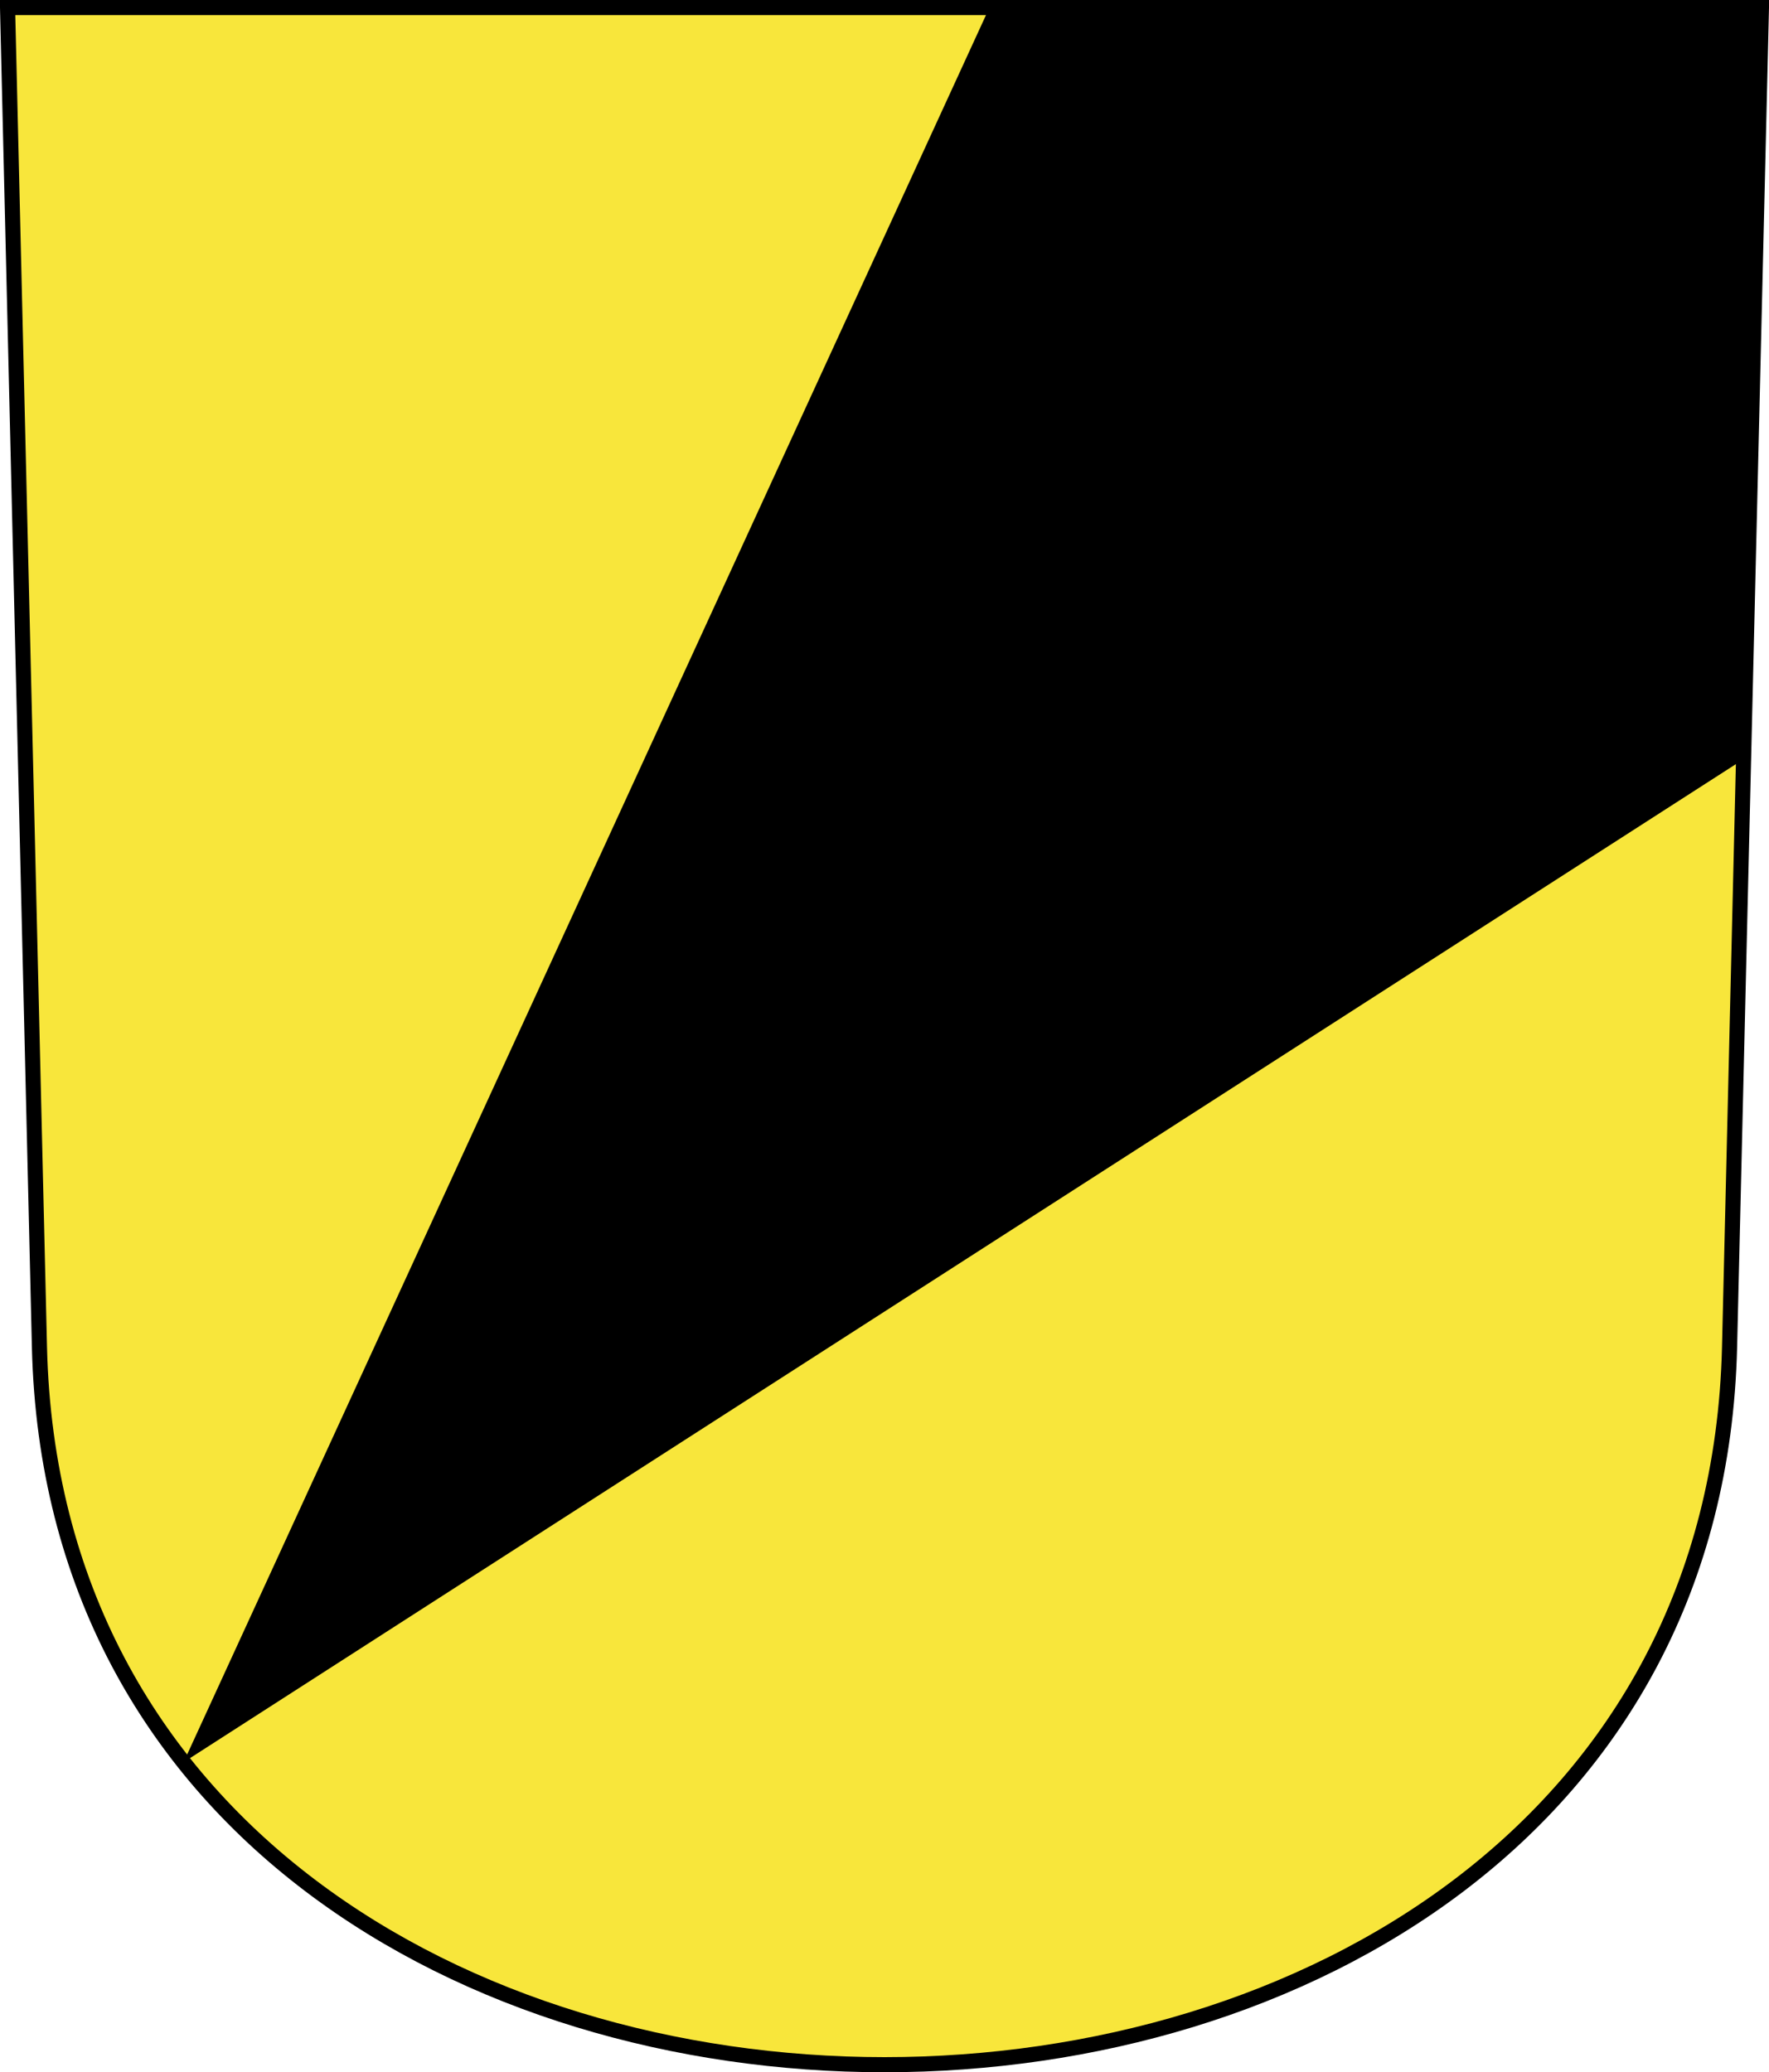 <?xml version="1.0" encoding="UTF-8" standalone="no"?>
<!-- Created with Inkscape (http://www.inkscape.org/) -->
<svg
   xmlns:svg="http://www.w3.org/2000/svg"
   xmlns="http://www.w3.org/2000/svg"
   version="1.0"
   width="234.13"
   height="274.247"
   id="svg2780">
  <defs
     id="defs2782" />
  <g
     transform="translate(26.672,-822.047)"
     id="layer1">
    <path
       d="M -25.672,823.047 L -21.451,1000.324 C -18.436,1126.95 199.223,1126.95 202.238,1000.324 L 206.458,823.047 L -25.672,823.047 z"
       id="path3282"
       style="fill:#f8e63b;fill-opacity:1;fill-rule:evenodd;stroke:#000000;stroke-width:2;stroke-linecap:butt;stroke-miterlimit:4;stroke-dashoffset:0;stroke-opacity:1" />
    <path
       d="M 104.281,18.719 L -2.375,250.938 L 204.094,118.188 L 206.469,18.719 L 104.281,18.719 z"
       transform="translate(0,804.331)"
       id="path4367"
       style="fill:#000000;fill-opacity:1;fill-rule:evenodd;stroke:none;stroke-width:1px;stroke-linecap:butt;stroke-linejoin:miter;stroke-opacity:1" />
  </g>
</svg>
